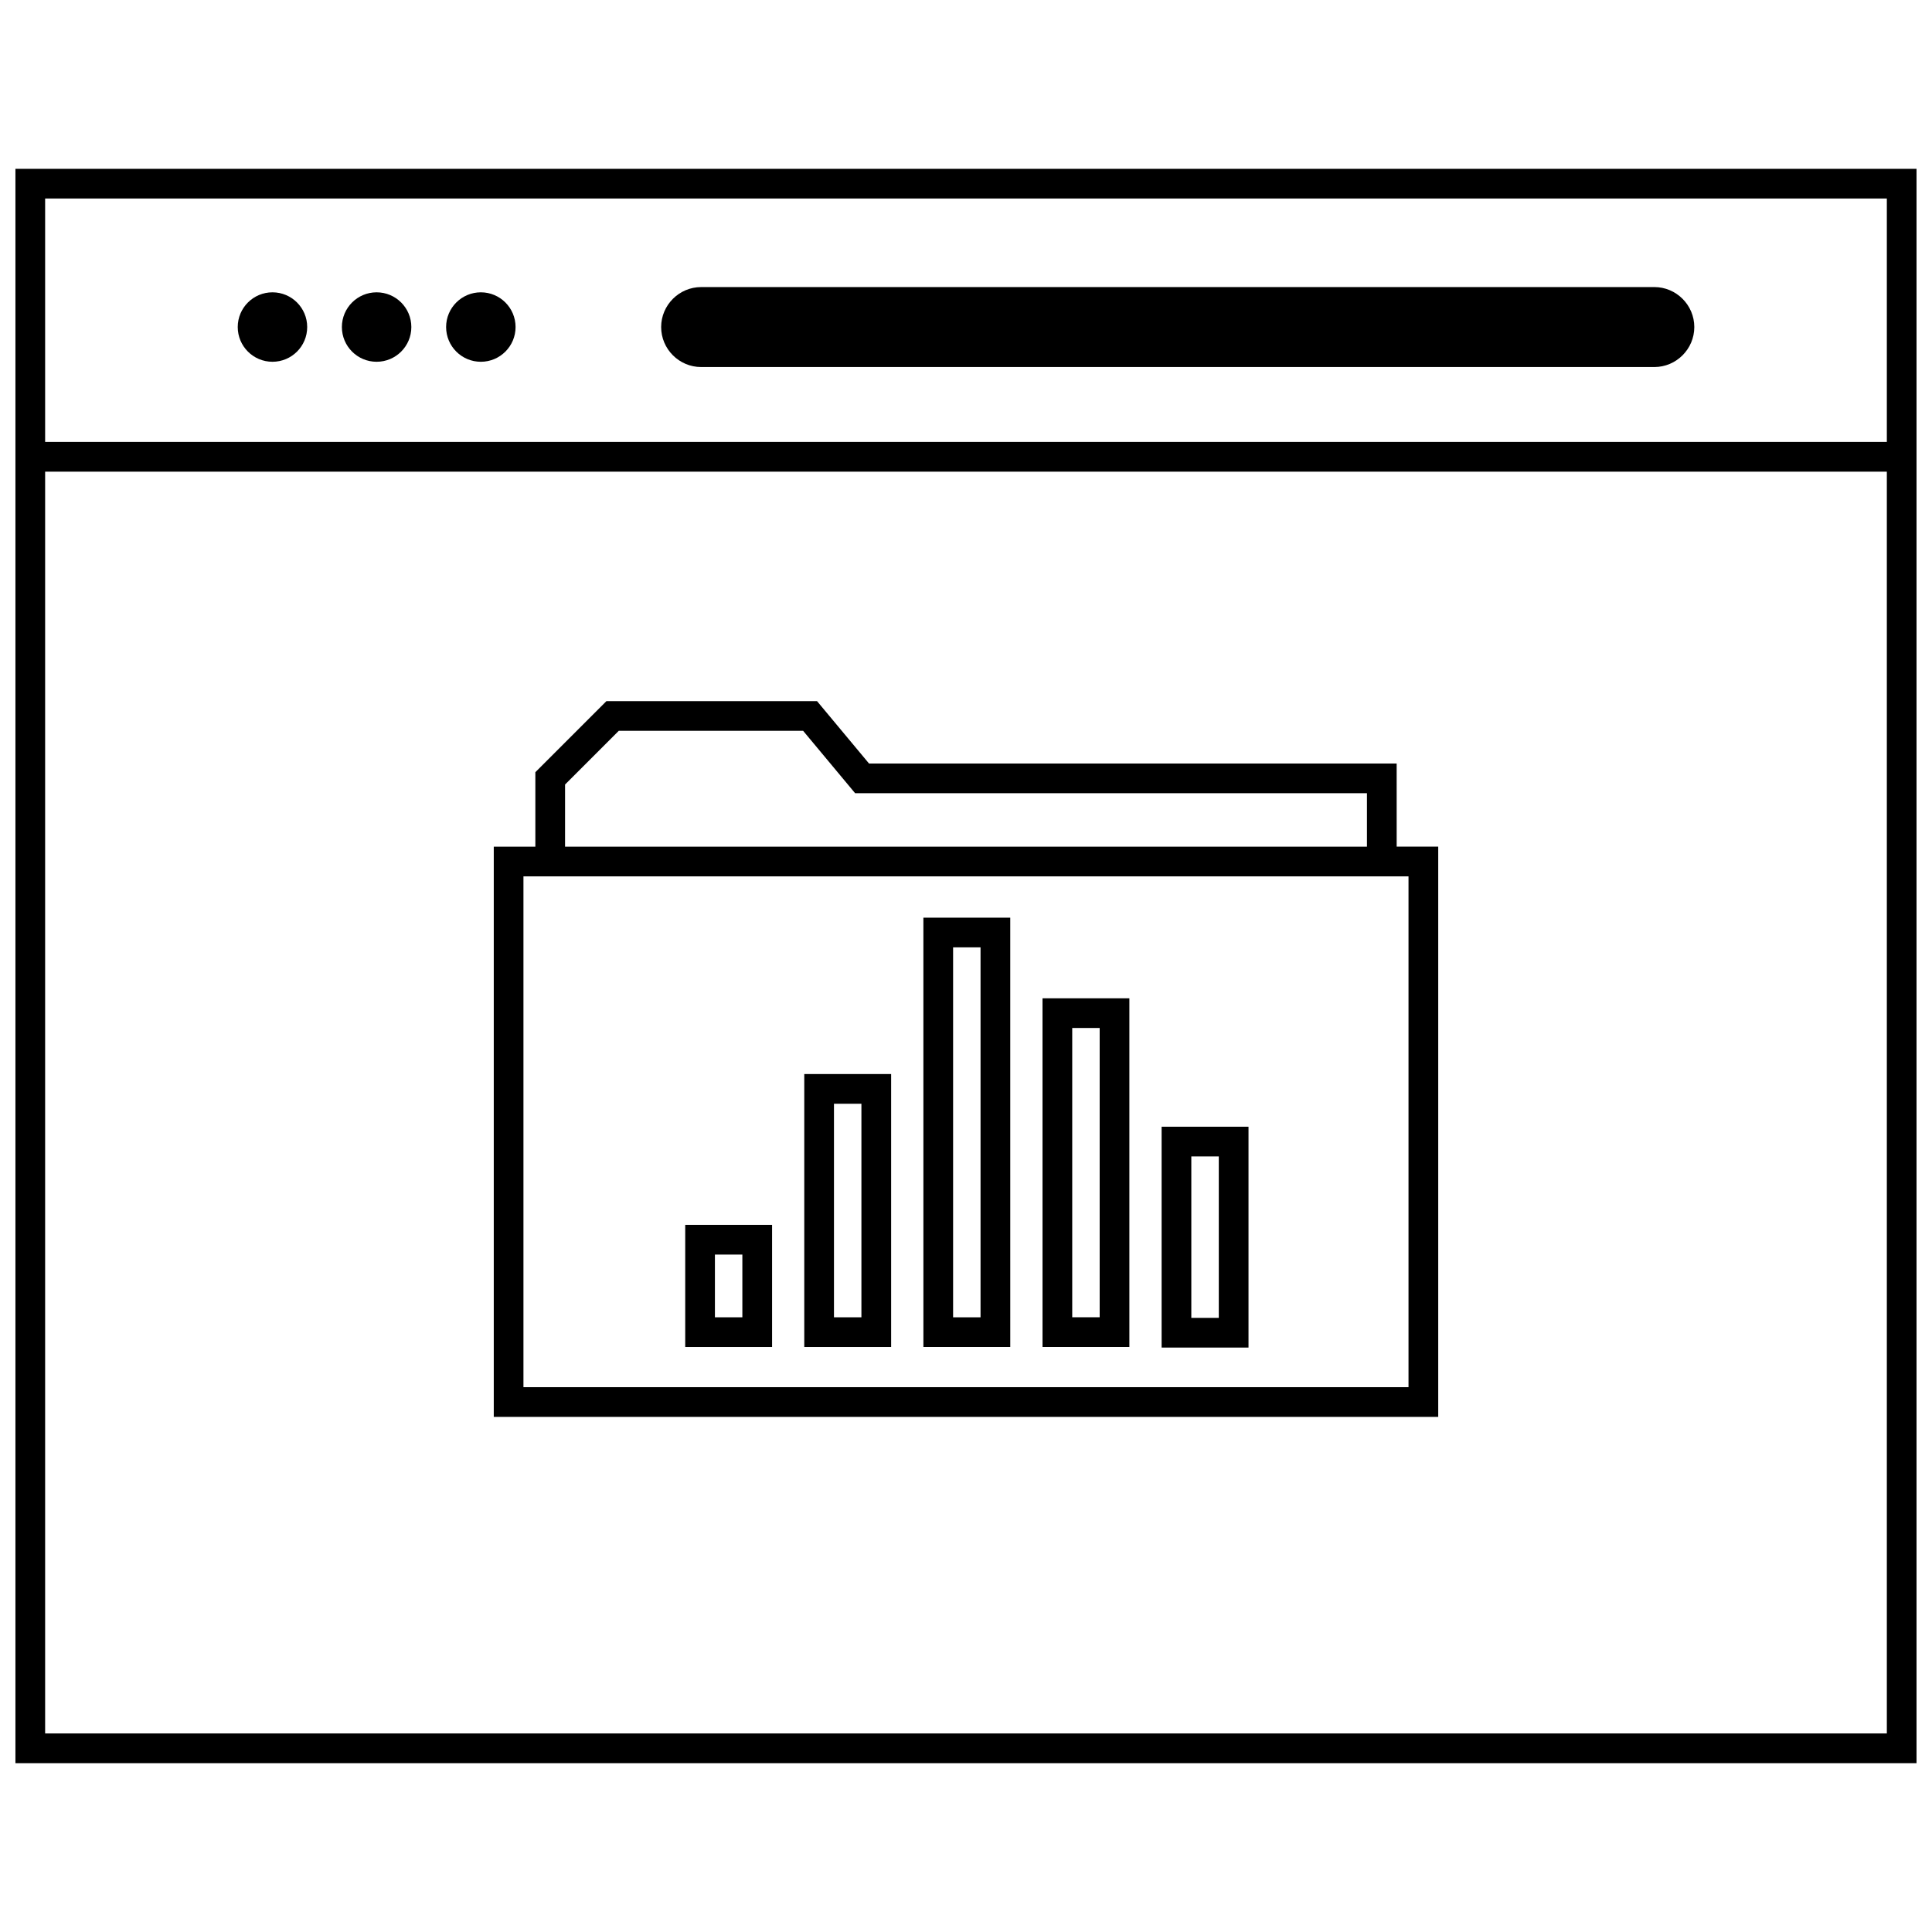 <?xml version="1.0" encoding="UTF-8"?>
<!-- Uploaded to: ICON Repo, www.svgrepo.com, Generator: ICON Repo Mixer Tools -->
<svg width="800px" height="800px" version="1.1" viewBox="144 144 512 512" xmlns="http://www.w3.org/2000/svg">
 <defs>
  <clipPath id="a">
   <path d="m148.09 188h503.81v424h-503.81z"/>
  </clipPath>
 </defs>
 <path d="m514.13 346.34h-139.83l-13.777-16.531h-55.812l-18.836 18.836v19.734h-11.02v151.11h250.29v-151.12h-11.012zm-220.38 5.566 14.227-14.227h48.863l13.777 16.531h135.64v14.168h-212.51zm223.52 24.34v135.37h-234.55v-135.37z"/>
 <path d="m225.41 230.67c0 5.082-4.121 9.203-9.203 9.203s-9.203-4.121-9.203-9.203 4.121-9.203 9.203-9.203 9.203 4.121 9.203 9.203"/>
 <path d="m253.01 230.67c0 5.082-4.121 9.203-9.203 9.203-5.082 0-9.203-4.121-9.203-9.203s4.121-9.203 9.203-9.203c5.082 0 9.203 4.121 9.203 9.203"/>
 <path d="m280.63 230.67c0 5.082-4.121 9.203-9.203 9.203s-9.203-4.121-9.203-9.203 4.121-9.203 9.203-9.203 9.203 4.121 9.203 9.203"/>
 <path d="m329.81 241.27h252.6c5.824 0 10.598-4.769 10.598-10.598 0-5.824-4.769-10.598-10.598-10.598l-252.6 0.004c-5.824 0-10.598 4.769-10.598 10.598 0 5.824 4.762 10.594 10.598 10.594z"/>
 <path d="m325.59 500.97h23.02v-32.371h-23.02zm7.871-24.496h7.273v16.625h-7.273z"/>
 <path d="m357.14 500.97h23.02v-72.336h-23.02zm7.871-64.465h7.273v56.594h-7.273z"/>
 <path d="m388.71 500.97h23.02l-0.004-113.78h-23.02zm7.871-105.91h7.273v98.039h-7.273z"/>
 <path d="m420.28 500.97h23.016v-92.41h-23.02zm7.871-84.539h7.273v76.664h-7.273z"/>
 <path d="m451.84 501.12h23.027v-58.527h-23.027zm7.871-50.656h7.281v42.785h-7.281z"/>
 <g clip-path="url(#a)">
  <path d="m148.09 611.26h503.81v-422.52h-503.81zm7.871-7.875v-334.39h488.07v334.39zm488.07-406.78v64.52h-488.07v-64.52z"/>
 </g>
</svg>